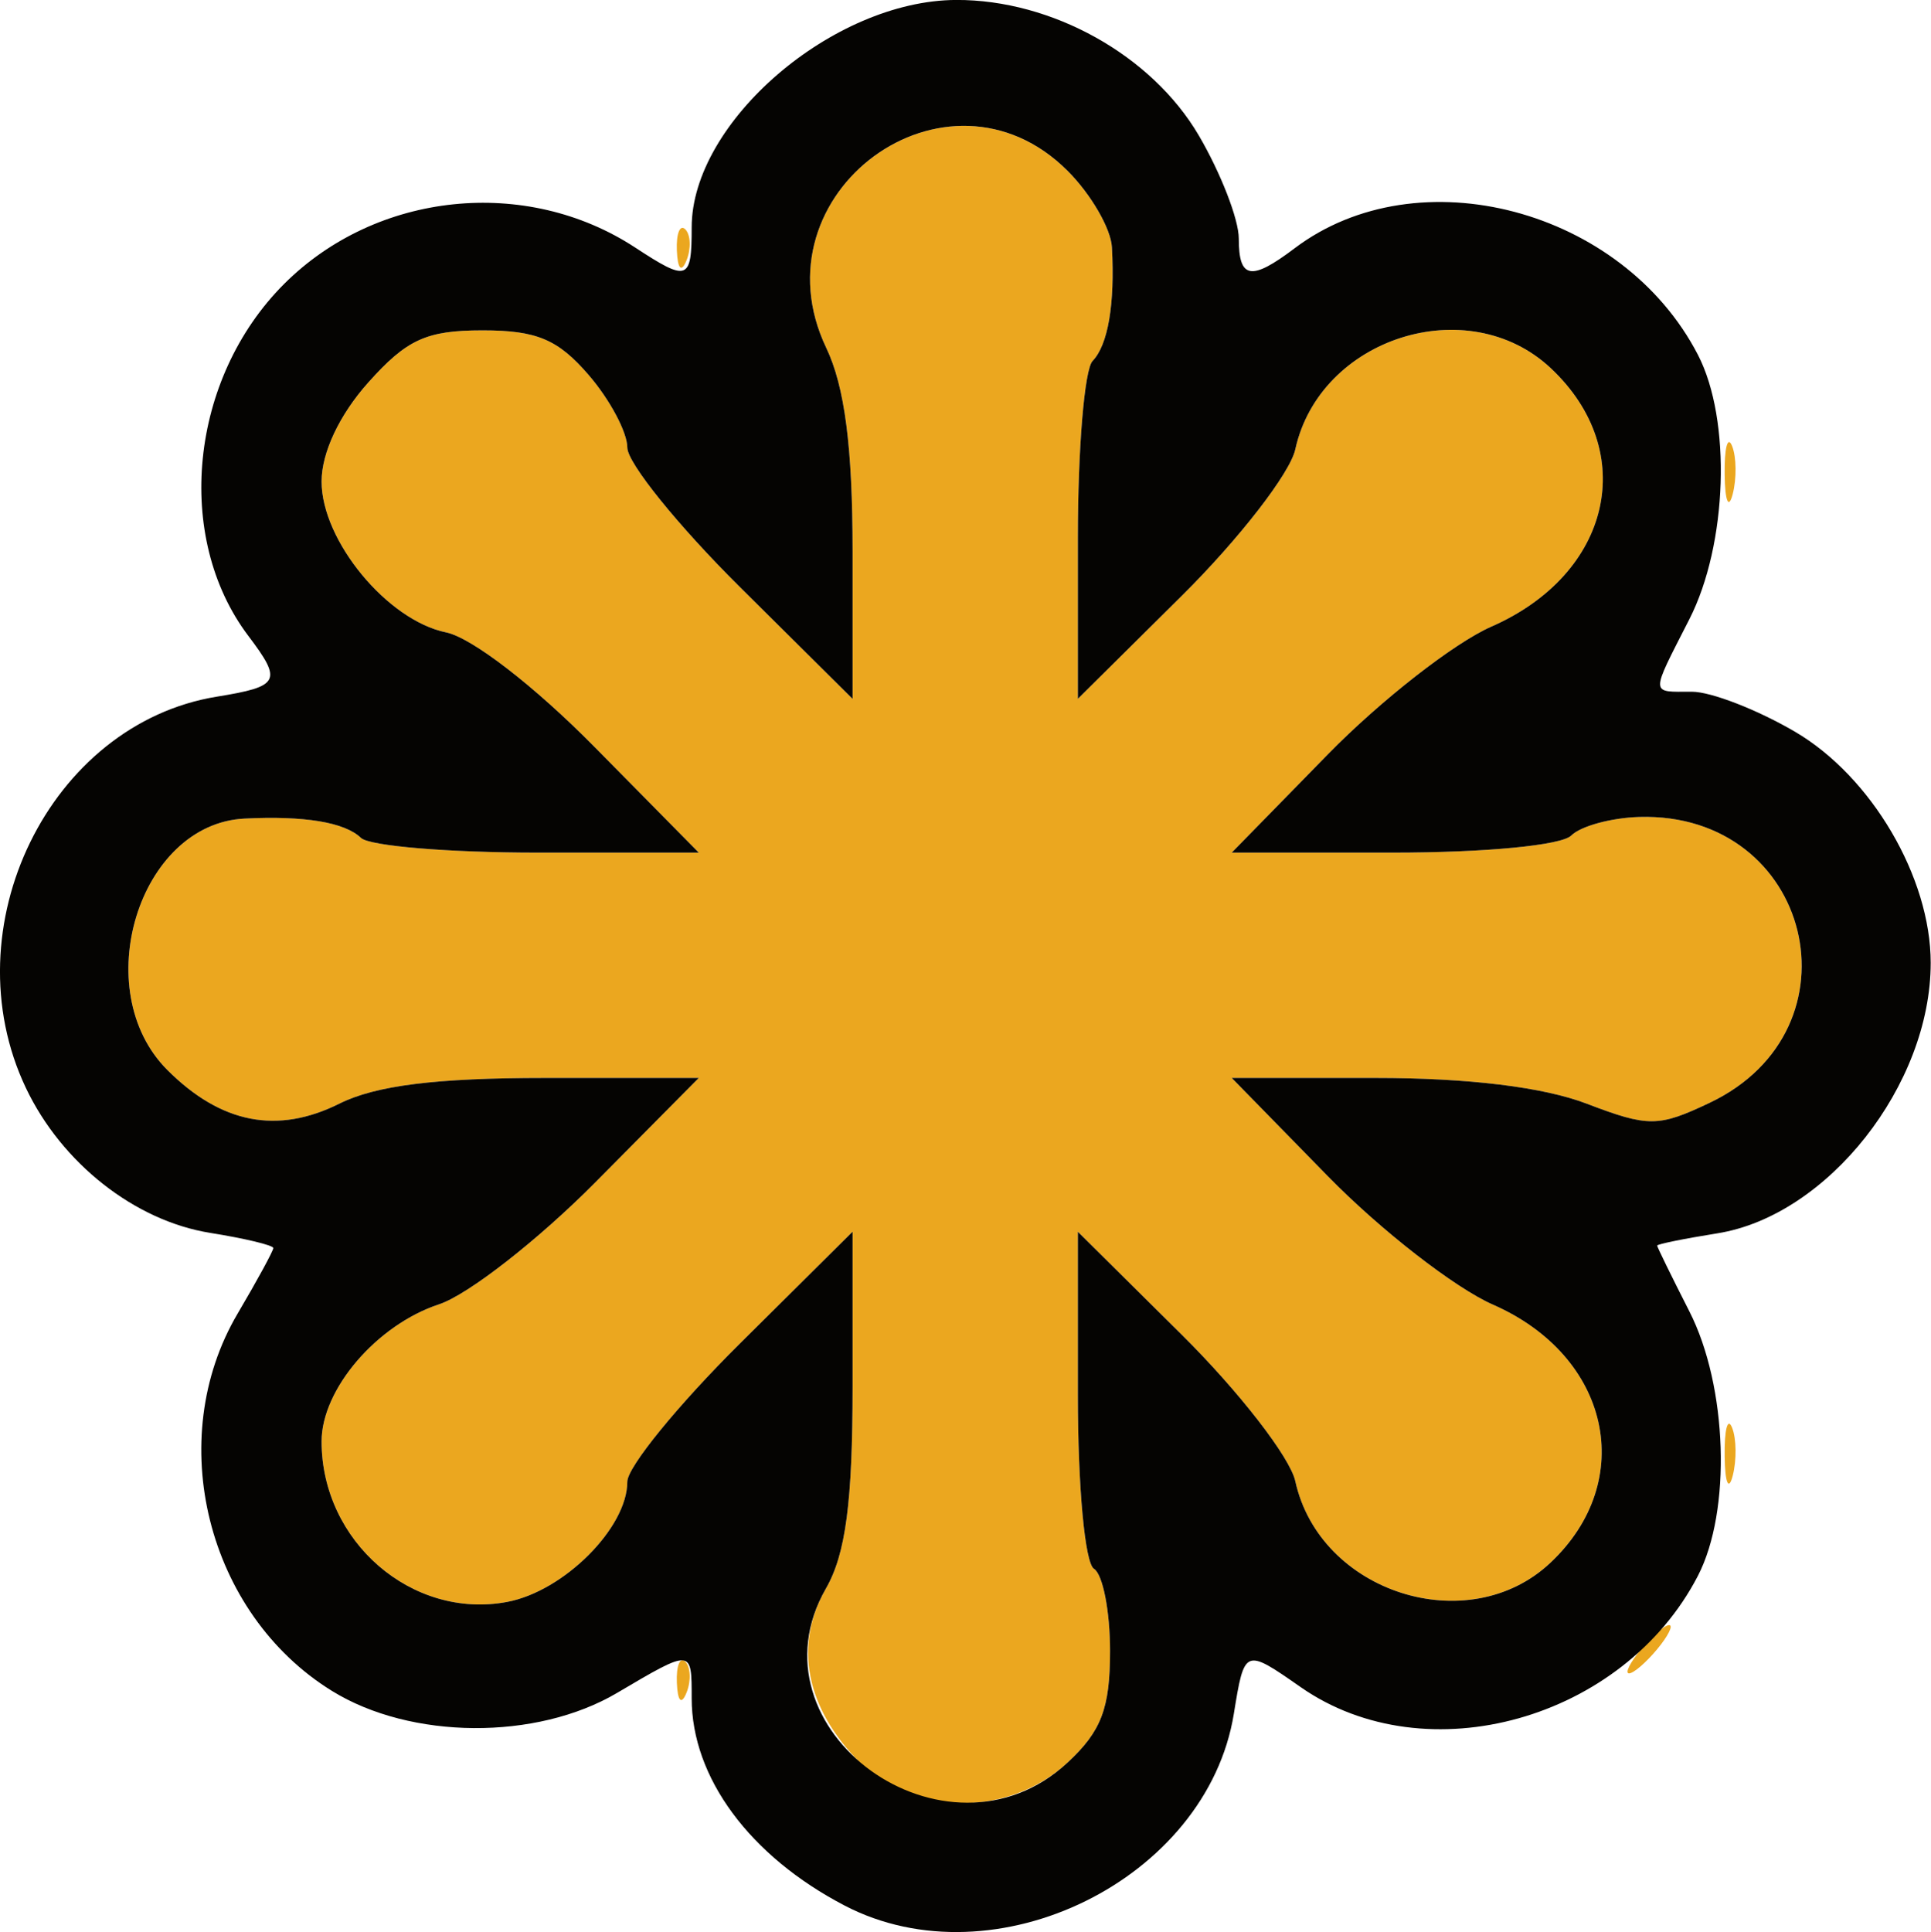<?xml version="1.0" encoding="UTF-8" standalone="no"?>
<!-- Created with Inkscape (http://www.inkscape.org/) -->

<svg
   xmlns:dc="http://purl.org/dc/elements/1.1/"
   xmlns:cc="http://creativecommons.org/ns#"
   xmlns:rdf="http://www.w3.org/1999/02/22-rdf-syntax-ns#"
   xmlns:svg="http://www.w3.org/2000/svg"
   xmlns="http://www.w3.org/2000/svg"
   xmlns:sodipodi="http://sodipodi.sourceforge.net/DTD/sodipodi-0.dtd"
   xmlns:inkscape="http://www.inkscape.org/namespaces/inkscape"
   width="382.689"
   height="382.913"
   id="svg2"
   version="1.1"
   inkscape:version="0.48.5 r10040"
   sodipodi:docname="svg_logo.svg">
  <defs
     id="defs4" />
  <sodipodi:namedview
     id="base"
     pagecolor="#ffffff"
     bordercolor="#666666"
     borderopacity="1.0"
     inkscape:pageopacity="0.0"
     inkscape:pageshadow="2"
     inkscape:zoom="0.35"
     inkscape:cx="46.421249"
     inkscape:cy="321.45641"
     inkscape:document-units="px"
     inkscape:current-layer="layer1"
     showgrid="false"
     inkscape:window-width="1366"
     inkscape:window-height="664"
     inkscape:window-x="-8"
     inkscape:window-y="-8"
     inkscape:window-maximized="1"
     fit-margin-top="0"
     fit-margin-left="0"
     fit-margin-right="0"
     fit-margin-bottom="0" />
  <g
     inkscape:label="Layer 1"
     inkscape:groupmode="layer"
     id="layer1"
     transform="translate(-328.579,-495.191)">
    <g
       transform="matrix(3.189,0,0,3.189,315.774,434.54)"
       id="g2987">
      <path
         style="fill:#eba71f"
         d="M 57.495,128.586 C 54.092,125.182 53.314,121.26 55.343,117.725 56.571,115.585 57,112.344 57,105.196 L 57,95.554 50,102.5 c -3.85,3.821 -7,7.685 -7,8.588 0,2.867 -3.943,6.81 -7.473,7.473 C 29.62,119.669 24,114.807 24,108.588 c 0,-3.243 3.427,-7.244 7.301,-8.522 1.798,-0.594 6.166,-4.001 9.705,-7.572 L 47.442,86 37.875,86 c -6.759,0 -10.507,0.469 -12.768,1.597 -3.859,1.925 -7.361,1.24 -10.693,-2.092 C 9.463,80.554 12.634,70.214 19.205,69.885 22.936,69.698 25.437,70.112 26.45,71.086 26.973,71.589 31.91,72 37.421,72 l 10.021,0 -6.471,-6.559 C 37.22,61.638 33.336,58.642 31.73,58.312 28.083,57.562 24,52.611 24,48.939 c 0,-1.795 1.109,-4.148 2.898,-6.151 2.399,-2.685 3.622,-3.243 7.106,-3.243 3.363,0 4.689,0.559 6.602,2.783 C 41.923,43.859 43,45.886 43,46.833 43,47.779 46.15,51.68 50,55.5 l 7,6.946 0,-9.189 c 0,-6.441 -0.489,-10.215 -1.635,-12.618 -4.587,-9.618 7.51,-18.492 14.999,-11.003 1.45,1.45 2.688,3.587 2.752,4.75 C 73.307,37.912 72.876,40.45 71.914,41.45 71.411,41.972 71,46.91 71,52.421 l 0,10.021 6.461,-6.403 c 3.553,-3.522 6.727,-7.615 7.052,-9.096 1.526,-6.949 10.738,-9.875 15.879,-5.045 5.518,5.184 3.768,12.786 -3.698,16.06 -2.306,1.011 -6.879,4.584 -10.162,7.94 L 80.563,72 90.581,72 c 5.742,0 10.472,-0.454 11.082,-1.063 0.585,-0.585 2.488,-1.104 4.23,-1.153 10.712,-0.305 14.026,13.18 4.365,17.764 -3.188,1.513 -3.8,1.516 -7.645,0.048 C 99.914,86.566 95.267,86 89.498,86 l -8.935,0 5.969,6.102 c 3.283,3.356 7.901,6.948 10.263,7.983 7.284,3.192 9.005,10.937 3.565,16.047 -5.109,4.8 -14.326,1.848 -15.847,-5.076 -0.325,-1.481 -3.499,-5.574 -7.052,-9.096 L 71,95.558 71,105.72 c 0,5.696 0.439,10.434 1,10.78 0.55,0.34 1,2.638 1,5.107 0,3.57 -0.542,4.991 -2.646,6.941 -3.616,3.352 -9.528,3.369 -12.859,0.038 z m -11.416,-5.003 c -0.043,-1.054 0.193,-1.645 0.525,-1.312 0.332,0.332 0.368,1.195 0.079,1.917 -0.319,0.798 -0.556,0.561 -0.604,-0.604 z M 106,121.5 c 0.685,-0.825 1.47,-1.5 1.745,-1.5 0.275,0 -0.06,0.675 -0.745,1.5 -0.685,0.825 -1.47,1.5 -1.745,1.5 -0.275,0 0.06,-0.675 0.745,-1.5 z m 5.195,-12 c -0.02,-1.65 0.187,-2.446 0.461,-1.769 0.274,0.677 0.291,2.027 0.037,3 -0.254,0.973 -0.478,0.419 -0.498,-1.231 z m 0,-61 c -0.02,-1.65 0.187,-2.446 0.461,-1.769 0.274,0.677 0.291,2.027 0.037,3 C 111.439,50.704 111.215,50.15 111.195,48.5 z M 46.079,34.583 c -0.043,-1.054 0.193,-1.645 0.525,-1.312 0.332,0.332 0.368,1.195 0.079,1.917 -0.319,0.798 -0.556,0.561 -0.604,-0.604 z"
         id="path2991"
         inkscape:connector-curvature="0" />
      <path
         style="fill:#050402"
         d="M 56.502,137.425 C 50.599,134.347 47,129.47 47,124.55 c 0,-3.092 0.029,-3.089 -4.64,-0.335 -5.018,2.961 -12.811,2.906 -17.716,-0.126 -7.774,-4.804 -10.477,-15.623 -5.859,-23.45 C 20.003,98.575 21,96.744 21,96.571 21,96.397 19.235,95.973 17.077,95.628 12.394,94.879 7.844,91.298 5.619,86.61 0.903,76.672 7.095,63.995 17.49,62.308 21.407,61.672 21.576,61.346 19.448,58.531 14.804,52.389 15.805,42.528 21.667,36.667 27.408,30.925 36.709,29.959 43.487,34.4 46.76,36.544 47,36.459 47,33.148 47,26.599 55.781,19.048 63.434,19.016 69.392,18.992 75.596,22.454 78.514,27.434 79.881,29.767 81,32.649 81,33.838 c 0,2.524 0.76,2.658 3.469,0.61 7.676,-5.803 20.377,-2.448 25.067,6.622 2.093,4.047 1.841,11.768 -0.536,16.431 -2.444,4.793 -2.454,4.5 0.162,4.5 1.189,0 4.071,1.119 6.404,2.486 C 120.319,67.271 124,73.54 124,78.848 c 0,7.589 -6.402,15.71 -13.25,16.807 -2.062,0.33 -3.75,0.673 -3.75,0.762 0,0.088 0.9,1.926 2,4.084 2.377,4.662 2.629,12.383 0.536,16.431 -4.625,8.943 -16.871,12.376 -24.69,6.921 -3.48,-2.428 -3.491,-2.423 -4.153,1.658 -1.669,10.287 -14.855,16.782 -24.19,11.915 z m 13.852,-8.877 C 72.458,126.598 73,125.176 73,121.607 c 0,-2.469 -0.45,-4.767 -1,-5.107 -0.561,-0.346 -1,-5.084 -1,-10.78 l 0,-10.162 6.461,6.403 c 3.553,3.522 6.727,7.615 7.052,9.096 1.521,6.924 10.737,9.876 15.847,5.076 5.44,-5.11 3.719,-12.855 -3.565,-16.047 C 94.432,99.05 89.814,95.458 86.531,92.102 L 80.563,86 l 8.935,0 c 5.769,0 10.416,0.566 13.115,1.596 3.845,1.468 4.457,1.464 7.645,-0.048 9.661,-4.584 6.348,-18.069 -4.365,-17.764 -1.742,0.05 -3.645,0.568 -4.23,1.153 C 101.054,71.546 96.323,72 90.581,72 l -10.019,0 5.969,-6.102 c 3.283,-3.356 7.856,-6.929 10.162,-7.94 7.466,-3.273 9.217,-10.876 3.698,-16.06 -5.142,-4.83 -14.353,-1.903 -15.879,5.045 -0.325,1.481 -3.499,5.574 -7.052,9.096 L 71,62.442 71,52.421 C 71,46.91 71.411,41.972 71.914,41.45 c 0.962,-1 1.394,-3.538 1.202,-7.064 -0.063,-1.163 -1.302,-3.3 -2.752,-4.75 C 62.875,22.147 50.778,31.021 55.365,40.639 56.511,43.042 57,46.817 57,53.257 L 57,62.446 50,55.5 c -3.85,-3.82 -7,-7.721 -7,-8.667 0,-0.947 -1.077,-2.973 -2.394,-4.504 -1.913,-2.224 -3.239,-2.783 -6.602,-2.783 -3.484,0 -4.707,0.558 -7.106,3.243 C 25.109,44.791 24,47.144 24,48.939 c 0,3.672 4.083,8.623 7.73,9.373 1.606,0.33 5.489,3.326 9.241,7.129 L 47.442,72 37.421,72 C 31.91,72 26.973,71.589 26.45,71.086 25.437,70.112 22.936,69.698 19.205,69.885 12.634,70.214 9.463,80.554 14.414,85.505 c 3.332,3.332 6.833,4.017 10.693,2.092 C 27.368,86.469 31.116,86 37.875,86 l 9.567,0 -6.435,6.493 C 37.467,96.064 33.1,99.472 31.301,100.066 27.427,101.344 24,105.344 24,108.588 c 0,6.219 5.62,11.081 11.527,9.973 C 39.057,117.899 43,113.956 43,111.088 43,110.185 46.15,106.32 50,102.5 l 7,-6.946 0,9.642 c 0,7.149 -0.429,10.389 -1.657,12.529 -5.037,8.776 7.481,17.801 15.011,10.823 z"
         id="path2989"
         inkscape:connector-curvature="0" />
    </g>
  </g>
</svg>

